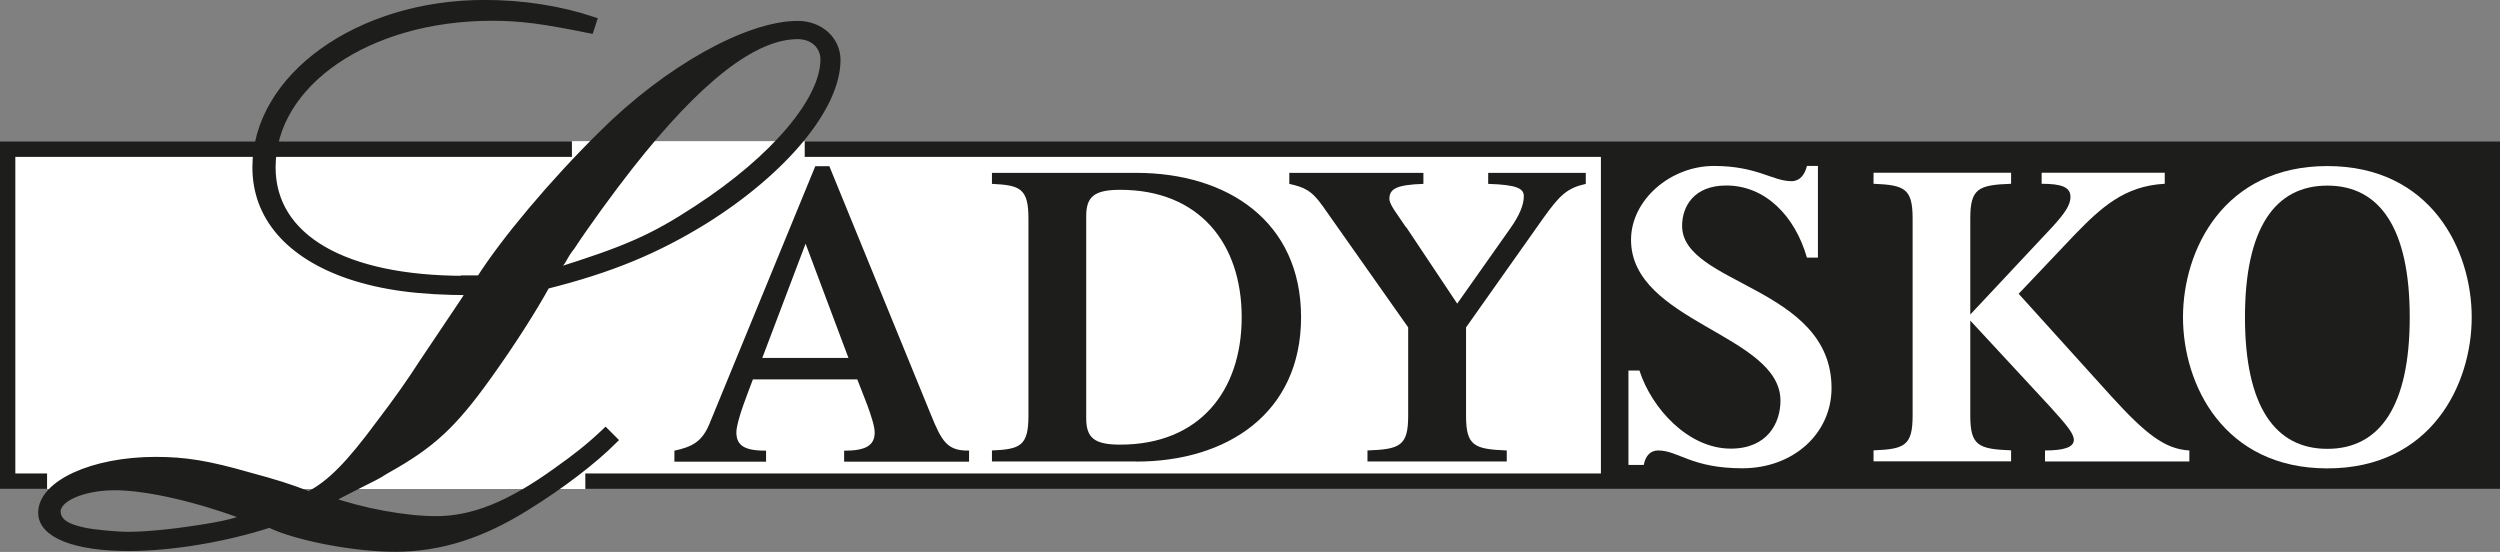 <?xml version="1.0" encoding="UTF-8"?>
<svg id="Ebene_1" data-name="Ebene 1" xmlns="http://www.w3.org/2000/svg" viewBox="0 0 231.54 51.12">
  <rect x="0" y="0" width="231.54" height="51.12" fill="#808080" stroke="none"/>
  <defs>
    <style>
      .cls-1 {
        stroke-width: .71px;
      }

      .cls-1, .cls-2, .cls-3 {
        stroke-miterlimit: 3.86;
      }

      .cls-1, .cls-3 {
        stroke: #1d1d1b;
      }

      .cls-1, .cls-4, .cls-5 {
        fill: #1d1d1b;
      }

      .cls-2 {
        stroke: #fff;
      }

      .cls-2, .cls-4, .cls-6, .cls-5, .cls-7 {
        stroke-width: 0px;
      }

      .cls-2, .cls-6, .cls-7 {
        fill: #fff;
      }

      .cls-3 {
        fill: none;
        stroke-width: 1.42px;
      }

      .cls-4, .cls-6 {
        fill-rule: evenodd;
      }
    </style>
  </defs>
  <polygon class="cls-7" points=".71 13.82 230.83 13.82 230.83 44.56 .71 44.56 .71 13.82 .71 13.82"/>
  <polygon class="cls-3" points=".71 13.82 230.83 13.82 230.83 44.56 .71 44.56 .71 13.82 .71 13.82"/>
  <polygon class="cls-5" points="148.27 13.75 230.46 13.75 230.46 44.25 148.27 44.25 148.27 13.75 148.27 13.75"/>
  <polygon class="cls-2" points="4.36 43.62 54.21 43.62 54.21 45.29 4.36 45.29 4.36 43.62 4.36 43.62"/>
  <polygon class="cls-2" points="52.97 13.07 74.53 13.07 74.53 15.03 52.97 15.03 52.97 13.07 52.97 13.07"/>
  <path class="cls-4" d="M89.75,42.75v-1.02c-2.01.04-2.52-.83-3.54-3.34l-9.4-23h-1.3l-9.79,23.83c-.67,1.65-1.57,2.16-3.26,2.52v1.02h8.49v-1.02c-1.85,0-2.75-.39-2.75-1.69,0-1.1,1.22-4.05,1.53-4.91h9.67c.31.87,1.61,3.81,1.61,4.91,0,1.3-.98,1.69-2.83,1.69v1.02h11.56ZM70.6,33.15l4.01-10.58,3.97,10.58h-7.98Z"/>
  <path class="cls-4" d="M105.24,42.75c8.41,0,15.26-4.48,15.26-13.37s-6.84-13.37-15.26-13.37h-13.37v1.02c2.63.12,3.38.43,3.38,3.22v18.25c0,2.79-.75,3.11-3.38,3.22v1.02h13.37ZM100.6,20.02c0-1.81.75-2.44,3.15-2.44,7.31,0,11.25,4.95,11.25,11.8s-3.93,11.8-11.25,11.8c-2.4,0-3.15-.63-3.15-2.44v-18.72h0Z"/>
  <path class="cls-5" d="M130.21,21.04c-.83-1.26-1.53-2.08-1.53-2.63,0-.94.71-1.3,3.15-1.38v-1.02h-12.42v1.02c1.34.31,2.04.55,3.11,2.08l7.9,11.21v8.18c0,2.79-.75,3.11-3.77,3.22v1.02h12.9v-1.02c-3.03-.12-3.77-.43-3.77-3.22v-8.18l7.12-10.07c1.57-2.2,2.24-2.83,3.97-3.22v-1.02h-9.04v1.02c2.67.08,3.3.43,3.3,1.14,0,.79-.39,1.77-1.26,2.99l-4.91,6.96-4.72-7.08h0Z"/>
  <path class="cls-7" d="M150.82,43.06h1.42c.16-.87.63-1.34,1.34-1.34,1.85,0,3.07,1.65,7.79,1.65s8.26-3.22,8.26-7.43c0-9.4-13.84-9.56-13.84-15.02,0-1.81,1.1-3.74,4.09-3.74,3.62,0,6.37,2.83,7.47,6.68h1.02v-8.49h-1.02c-.2.83-.67,1.41-1.42,1.41-1.77,0-3.18-1.41-7.2-1.41s-7.67,3.15-7.67,6.84c0,7.63,13.84,8.77,13.84,14.9,0,2.08-1.22,4.44-4.6,4.44-3.93,0-7.32-3.7-8.46-7.23h-1.02v8.73h0Z"/>
  <path class="cls-7" d="M182.48,29.69l7.43,8.02c1.49,1.65,2.16,2.44,2.16,3.03,0,.67-.87.98-2.67.98v1.02h13.37v-1.02c-2.28-.12-4.09-1.57-7.24-5.03l-8.57-9.48,5.15-5.43c2.48-2.56,4.64-4.56,8.38-4.76v-1.02h-11.4v1.02c1.85,0,2.67.31,2.67,1.22,0,.71-.47,1.46-1.69,2.79l-7.59,8.1v-8.89c0-2.79.75-3.11,3.78-3.22v-1.02h-12.74v1.02c2.87.12,3.62.43,3.62,3.22v18.25c0,2.79-.75,3.11-3.62,3.22v1.02h12.74v-1.02c-3.03-.12-3.78-.43-3.78-3.22v-8.81h0Z"/>
  <path class="cls-6" d="M228.92,29.38c0-6.25-3.78-14-13.37-14s-13.37,7.75-13.37,14,3.77,14,13.37,14,13.37-7.75,13.37-14h0ZM223.18,29.38c0,8.26-2.79,12.19-7.63,12.19s-7.63-3.93-7.63-12.19,2.79-12.19,7.63-12.19,7.63,3.93,7.63,12.19h0Z"/>
  <path class="cls-4" d="M43.04,25.9c-11.21,0-17.87-3.87-17.87-10.4,0-7.81,8.9-13.93,20.38-13.93,2.72,0,4.69.27,9.1,1.16l.27-.82c-3.06-1.02-6.52-1.56-10.06-1.56-11.62,0-21.13,6.79-21.13,15.15,0,4.55,3.06,8.09,8.63,9.99,3.06,1.02,6.39,1.49,11.21,1.49-.88,1.43.54-.75-4.42,6.66-1.09,1.7-2.38,3.53-3.94,5.57-2.85,3.87-4.62,5.64-6.59,6.66-1.97-.75-3.06-1.09-5.57-1.77-3.8-1.09-5.91-1.43-8.63-1.43-5.84,0-10.53,2.17-10.53,4.82,0,1.97,3.06,3.19,8.02,3.19,3.94,0,8.9-.82,13.05-2.17,2.51,1.22,7.88,2.24,11.62,2.24,4.14,0,8.02-1.22,12.23-3.87,3.19-1.97,6.18-4.28,8.02-6.12l-.75-.75c-1.43,1.36-2.72,2.38-4.55,3.67-4.35,3.13-7.75,4.48-11.14,4.48-2.85,0-6.93-.75-9.92-1.83.81-.48-.07,0,2.85-1.5,2.45-1.22,1.56-.82,2.51-1.36,4.14-2.31,6.12-4.14,9.38-8.7,2.24-3.12,4.21-6.25,5.37-8.36,5.98-1.5,10.19-3.26,14.61-5.98,7.41-4.62,12.3-10.53,12.3-14.88,0-1.83-1.56-3.26-3.6-3.26-4.62,0-12.09,4.14-18.14,10.19-4.55,4.48-9.04,9.85-11.28,13.38h-1.43ZM51.6,24.88c.2-.48.41-.68.41-.68.27-.48.54-.95.88-1.36,1.29-1.97,3.6-5.16,5.37-7.41,6.39-8.15,11.55-12.16,15.63-12.16,1.43,0,2.45.95,2.45,2.24,0,3.74-4.55,9.17-11.75,13.86-4.14,2.72-6.66,3.8-13.18,5.84l.2-.34h0ZM23,47.91c-1.36.48-1.9.61-3.4.88-2.79.48-5.71.82-7.75.82-1.02,0-3.26-.2-4.14-.41-1.63-.34-2.38-.88-2.45-1.77-.07-1.29,2.38-2.38,5.37-2.38s7.75,1.09,12.37,2.85h0Z"/>
  <path class="cls-1" d="M43.04,25.9c-11.21,0-17.87-3.87-17.87-10.4,0-7.81,8.9-13.93,20.38-13.93,2.72,0,4.69.27,9.1,1.16l.27-.82c-3.06-1.02-6.52-1.56-10.06-1.56-11.62,0-21.13,6.79-21.13,15.15,0,4.55,3.06,8.09,8.63,9.99,3.06,1.02,6.39,1.49,11.21,1.49-.88,1.43.54-.75-4.42,6.66-1.09,1.7-2.38,3.53-3.94,5.57-2.85,3.87-4.62,5.64-6.59,6.66-1.97-.75-3.06-1.09-5.57-1.77-3.8-1.09-5.91-1.43-8.63-1.43-5.84,0-10.53,2.17-10.53,4.82,0,1.97,3.06,3.19,8.02,3.19,3.94,0,8.9-.82,13.05-2.17,2.51,1.22,7.88,2.24,11.62,2.24,4.14,0,8.02-1.22,12.23-3.87,3.19-1.97,6.18-4.28,8.02-6.12l-.75-.75c-1.43,1.36-2.72,2.38-4.55,3.67-4.35,3.13-7.75,4.48-11.14,4.48-2.85,0-6.93-.75-9.92-1.83.81-.48-.07,0,2.85-1.5,2.45-1.22,1.56-.82,2.51-1.36,4.14-2.31,6.12-4.14,9.38-8.7,2.24-3.12,4.21-6.25,5.37-8.36,5.98-1.5,10.19-3.26,14.61-5.98,7.41-4.62,12.3-10.53,12.3-14.88,0-1.83-1.56-3.26-3.6-3.26-4.62,0-12.09,4.14-18.14,10.19-4.55,4.48-9.04,9.85-11.28,13.38h-1.43ZM51.6,24.88c.2-.48.41-.68.41-.68.27-.48.54-.95.88-1.36,1.29-1.97,3.6-5.16,5.37-7.41,6.39-8.15,11.55-12.16,15.63-12.16,1.43,0,2.45.95,2.45,2.24,0,3.74-4.55,9.17-11.75,13.86-4.14,2.72-6.66,3.8-13.18,5.84l.2-.34h0ZM23,47.91c-1.36.48-1.9.61-3.4.88-2.79.48-5.71.82-7.75.82-1.02,0-3.26-.2-4.14-.41-1.63-.34-2.38-.88-2.45-1.77-.07-1.29,2.38-2.38,5.37-2.38s7.75,1.09,12.37,2.85h0Z"/>
</svg>